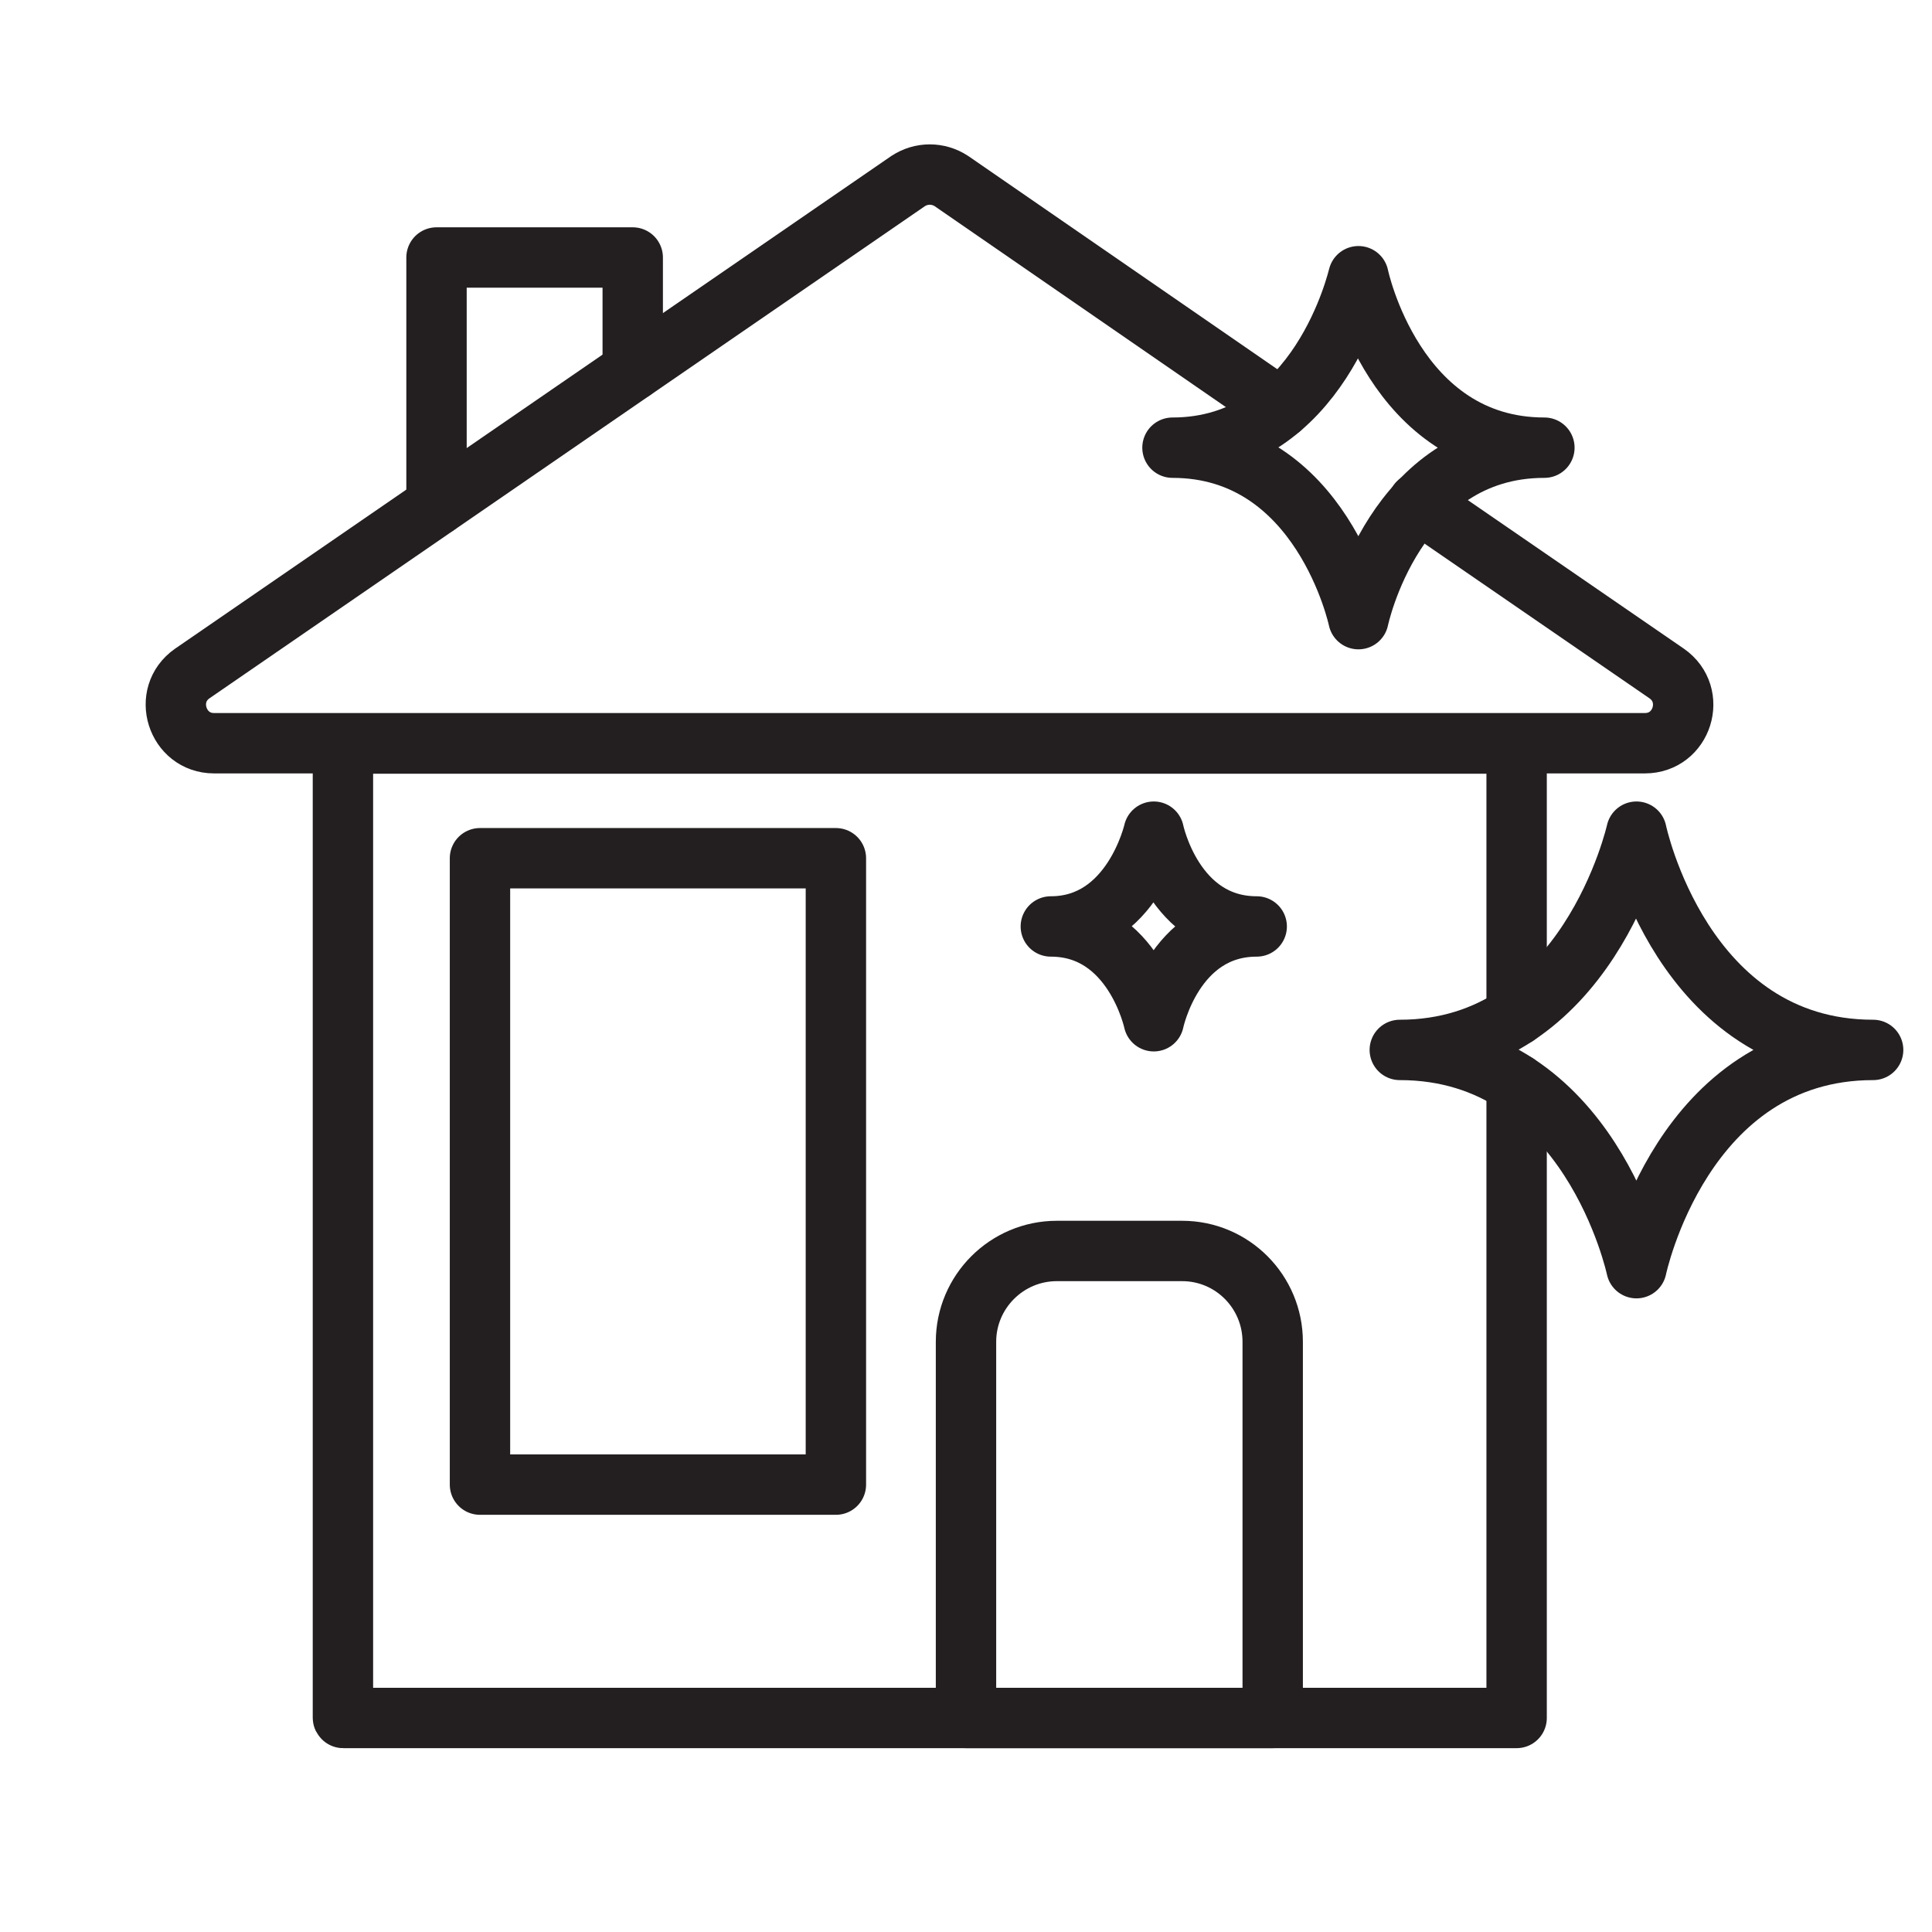 <?xml version="1.0" encoding="utf-8"?>
<!-- Generator: Adobe Illustrator 25.4.1, SVG Export Plug-In . SVG Version: 6.00 Build 0)  -->
<svg version="1.1" id="Layer_1" xmlns="http://www.w3.org/2000/svg" xmlns:xlink="http://www.w3.org/1999/xlink" x="0px" y="0px"
	 viewBox="0 0 64 64" style="enable-background:new 0 0 64 64;" xml:space="preserve">
<style type="text/css">
	.st0{fill:none;stroke:#231F20;stroke-width:2;stroke-linecap:round;stroke-linejoin:round;stroke-miterlimit:10;}
</style>
<g>
	<path class="st0" d="M50.24,35.9v21.01H11.37c-0.01,0-0.01-0.01-0.01-0.01V24.63h38.88v9.01"/>
	<path class="st0" d="M46.98,16.65l8.23,5.66c1.02,0.71,0.52,2.31-0.72,2.31H7.09c-1.23,0-1.74-1.6-0.72-2.31L30.08,6
		c0.44-0.29,1-0.29,1.44,0l10.9,7.52"/>
	<path class="st0" d="M34.81,30.69c2.74,0,3.41,3.14,3.41,3.14l0,0c0,0,0.65-3.14,3.41-3.14c-2.76,0-3.41-3.14-3.41-3.14l0,0
		C38.22,27.55,37.51,30.69,34.81,30.69z"/>
	<path class="st0" d="M46.37,34.78c6.31,0,7.84,7.23,7.84,7.23h0c0,0,1.5-7.23,7.84-7.23c-6.34,0-7.84-7.23-7.84-7.23h0
		C54.21,27.55,52.6,34.78,46.37,34.78z"/>
	<path class="st0" d="M38.84,14.83c4.96,0,6.16,5.68,6.16,5.68l0,0c0,0,1.18-5.68,6.16-5.68c-4.98,0-6.16-5.68-6.16-5.68l0,0
		C44.99,9.15,43.73,14.83,38.84,14.83z"/>
	<path class="st0" d="M42.16,44.45v12.46H32V44.45c0-1.66,1.35-3.01,3.01-3.01h4.15C40.82,41.44,42.16,42.79,42.16,44.45z"/>
	<polyline class="st0" points="14.46,16.74 14.46,8.53 20.96,8.53 20.96,12.27 	"/>
	<rect x="15.9" y="28.43" class="st0" width="11.79" height="20.75"/>
</g>
</svg>
